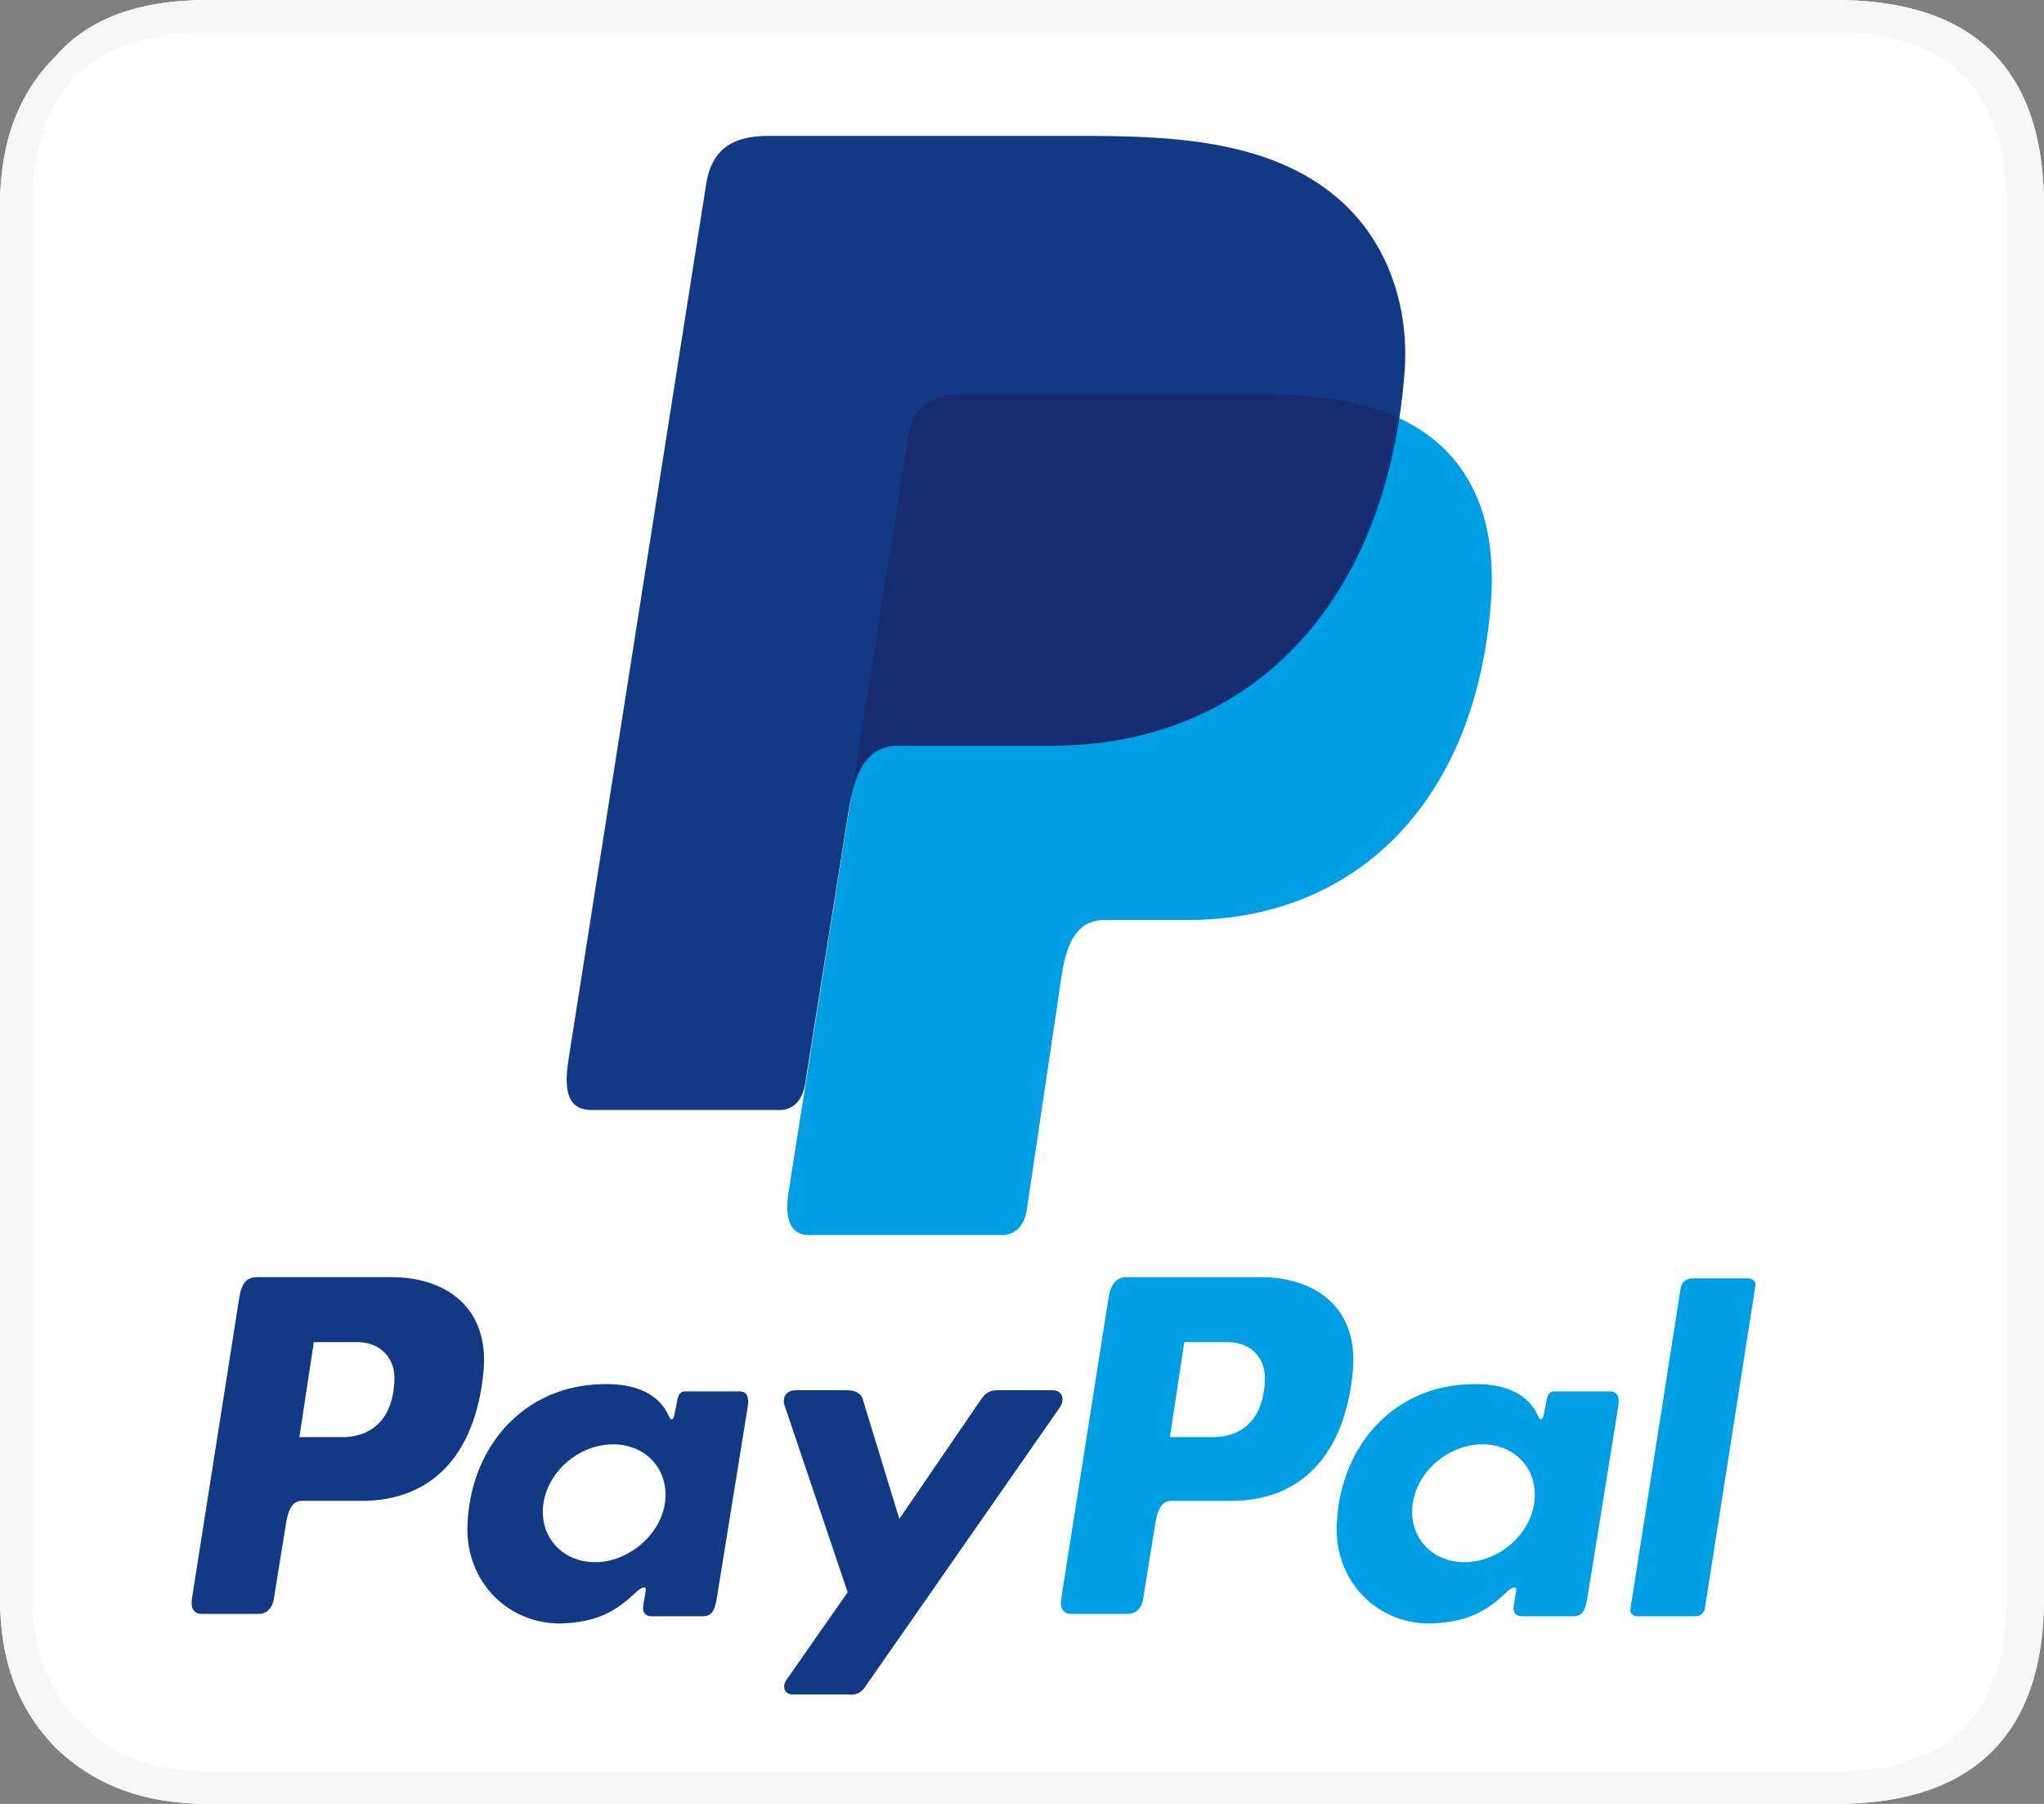 <?xml version="1.0" encoding="UTF-8"?>
<svg xmlns="http://www.w3.org/2000/svg" version="1.1" viewBox="0 0 170 150" xml:space="preserve">
<rect x="0" y="0" width="170" height="150" fill="#808080" stroke="none"/>
<switch>
	
	<g>
		
			<path d="m170 17.1c0-11.4-5.9-17.1-17.3-17.1h-135.4c-5.7 0-9.9 1.5-12.7 4.7-3.1 3.1-4.6 7.2-4.6 12.4v115.8c0 5.2 1.5 9.2 4.6 12.4 3.2 3.1 7.3 4.7 12.7 4.7h135.4c11.4 0 17.3-5.8 17.3-17.1v-115.8z" clip-rule="evenodd" fill="#fff" fill-rule="evenodd"></path>
		
		
			<path d="m170 17.1c0-11.4-5.9-17.1-17.3-17.1h-135.4c-5.7 0-9.9 1.5-12.7 4.7-3.1 3.1-4.6 7.2-4.6 12.4v115.8c0 5.2 1.5 9.2 4.6 12.4 3.2 3.1 7.3 4.7 12.7 4.7h135.4c11.4 0 17.3-5.8 17.3-17.1v-115.8zm-17.3-14.4c9.4 0 14.2 4.9 14.2 14.4v115.8c0 9.6-4.8 14.4-14.2 14.4h-135.4c-4.5 0-8.1-1.3-10.6-4-2.7-2.6-4-6.2-4-10.3v-115.9c0-9.5 4.7-14.4 14.6-14.4h135.4z" clip-rule="evenodd" fill="#F7F7F7" fill-rule="evenodd"></path>
		
		<g clip-rule="evenodd" fill-rule="evenodd">
			<path d="m32.6 106.2c4.2 0 8.2 2.3 7.6 8-0.7 6.8-4.3 10.6-10.1 10.6h-5c-0.7 0-1.1 0.6-1.3 1.8l-1 6.2c-0.1 0.9-0.6 1.4-1.3 1.4h-4.7c-0.7 0-1-0.5-0.8-1.5l3.9-24.8c0.2-1.2 0.6-1.7 1.5-1.7h11.2zm-7.7 13.3h3.8c2.4-0.1 4-1.7 4.1-4.7 0.1-1.8-1.1-3.2-3.1-3.2h-3.6l-1.2 7.9zm28 12.9c0.4-0.4 0.9-0.6 0.8-0.1l-0.2 1.2c-0.1 0.6 0.2 0.9 0.7 0.9h4.2c0.7 0 1-0.3 1.2-1.4l2.6-16.1c0.1-0.8-0.1-1.2-0.7-1.2h-4.5c-0.4 0-0.6 0.2-0.7 0.9l-0.2 1c-0.1 0.5-0.3 0.6-0.5 0.1-0.8-1.8-2.8-2.7-5.5-2.6-6.4 0.1-10.8 5-11.2 11.3-0.4 4.8 3.1 8.6 7.7 8.6 3.2-0.1 4.7-1.1 6.3-2.6zm-3.4-2.5c-2.8 0-4.7-2.2-4.3-4.9s3-4.9 5.8-4.9 4.7 2.2 4.3 4.9-3.1 4.9-5.8 4.9zm20.9-14.3h-4.2c-0.9 0-1.2 0.7-0.9 1.4l5.2 15.4-5.1 7.3c-0.4 0.6-0.1 1.2 0.5 1.2h4.7c0.6 0.1 1.1-0.2 1.4-0.7l16.1-23.1c0.5-0.7 0.3-1.5-0.6-1.5h-4.5c-0.8 0-1.1 0.3-1.5 0.9l-6.7 9.8-3-9.8c-0.1-0.6-0.6-0.9-1.4-0.9z" fill="#113984"></path>
			<path d="m104.9 106.2c4.2 0 8.2 2.3 7.6 8-0.7 6.8-4.3 10.6-10.1 10.6h-5c-0.7 0-1.1 0.6-1.3 1.8l-1 6.2c-0.1 0.9-0.6 1.4-1.3 1.4h-4.7c-0.7 0-1-0.5-0.8-1.5l3.9-24.8c0.2-1.2 0.7-1.7 1.5-1.7h11.2zm-7.6 13.3h3.8c2.4-0.1 4-1.7 4.1-4.7 0.1-1.8-1.1-3.2-3.1-3.2h-3.6l-1.2 7.9zm28 12.9c0.4-0.4 0.9-0.6 0.8-0.1l-0.2 1.2c-0.1 0.6 0.2 0.9 0.7 0.9h4.2c0.7 0 1-0.3 1.2-1.4l2.6-16.1c0.1-0.8-0.1-1.2-0.7-1.2h-4.6c-0.4 0-0.6 0.2-0.7 0.9l-0.2 1c-0.1 0.5-0.3 0.6-0.5 0.1-0.8-1.8-2.8-2.7-5.5-2.6-6.4 0.1-10.8 5-11.2 11.3-0.4 4.8 3.1 8.6 7.7 8.6 3.3-0.1 4.8-1.1 6.4-2.6zm-3.5-2.5c-2.8 0-4.7-2.2-4.3-4.9s3-4.9 5.8-4.9 4.7 2.2 4.3 4.9-3 4.9-5.8 4.9zm19.2 4.5h-4.8c-0.3 0-0.6-0.2-0.6-0.5v-0.1l4.2-26.8c0.1-0.4 0.4-0.6 0.8-0.7h4.8c0.3 0 0.6 0.2 0.6 0.5v0.1l-4.2 26.8c0 0.4-0.4 0.7-0.8 0.7z" fill="#009EE3"></path>
			
				<path d="m80 32.8h25.8c13.8 0 19 7 18.2 17.3-1.3 17-11.6 26.4-25.2 26.4h-6.9c-1.9 0-3.1 1.2-3.6 4.6l-2.9 19.5c-0.2 1.3-0.9 2-1.9 2.1h-16.2c-1.5 0-2.1-1.2-1.7-3.7l9.9-62.5c0.4-2.5 1.8-3.7 4.5-3.7z" fill="#009EE3"></path>
				<path d="m63.9 11.3h25.8c7.3 0 15.9 0.2 21.7 5.3 3.9 3.4 5.9 8.8 5.4 14.6-1.6 19.7-13.4 30.8-29.2 30.8h-12.8c-2.2 0-3.6 1.4-4.2 5.3l-3.6 22.6c-0.2 1.5-0.9 2.3-2 2.4h-15.8c-1.8 0-2.4-1.3-1.9-4.3l11.4-72.5c0.4-2.9 2-4.2 5.2-4.2z" fill="#113984"></path>
				<path d="m71 65 4.5-28.5c0.4-2.5 1.8-3.7 4.5-3.7h25.8c4.3 0 7.7 0.7 10.4 1.9-2.6 17.5-13.9 27.3-28.8 27.3h-12.7c-1.7-0.1-2.9 0.8-3.7 3z" fill="#172C70"></path>
			
		</g>
	</g>
</switch>

</svg>
